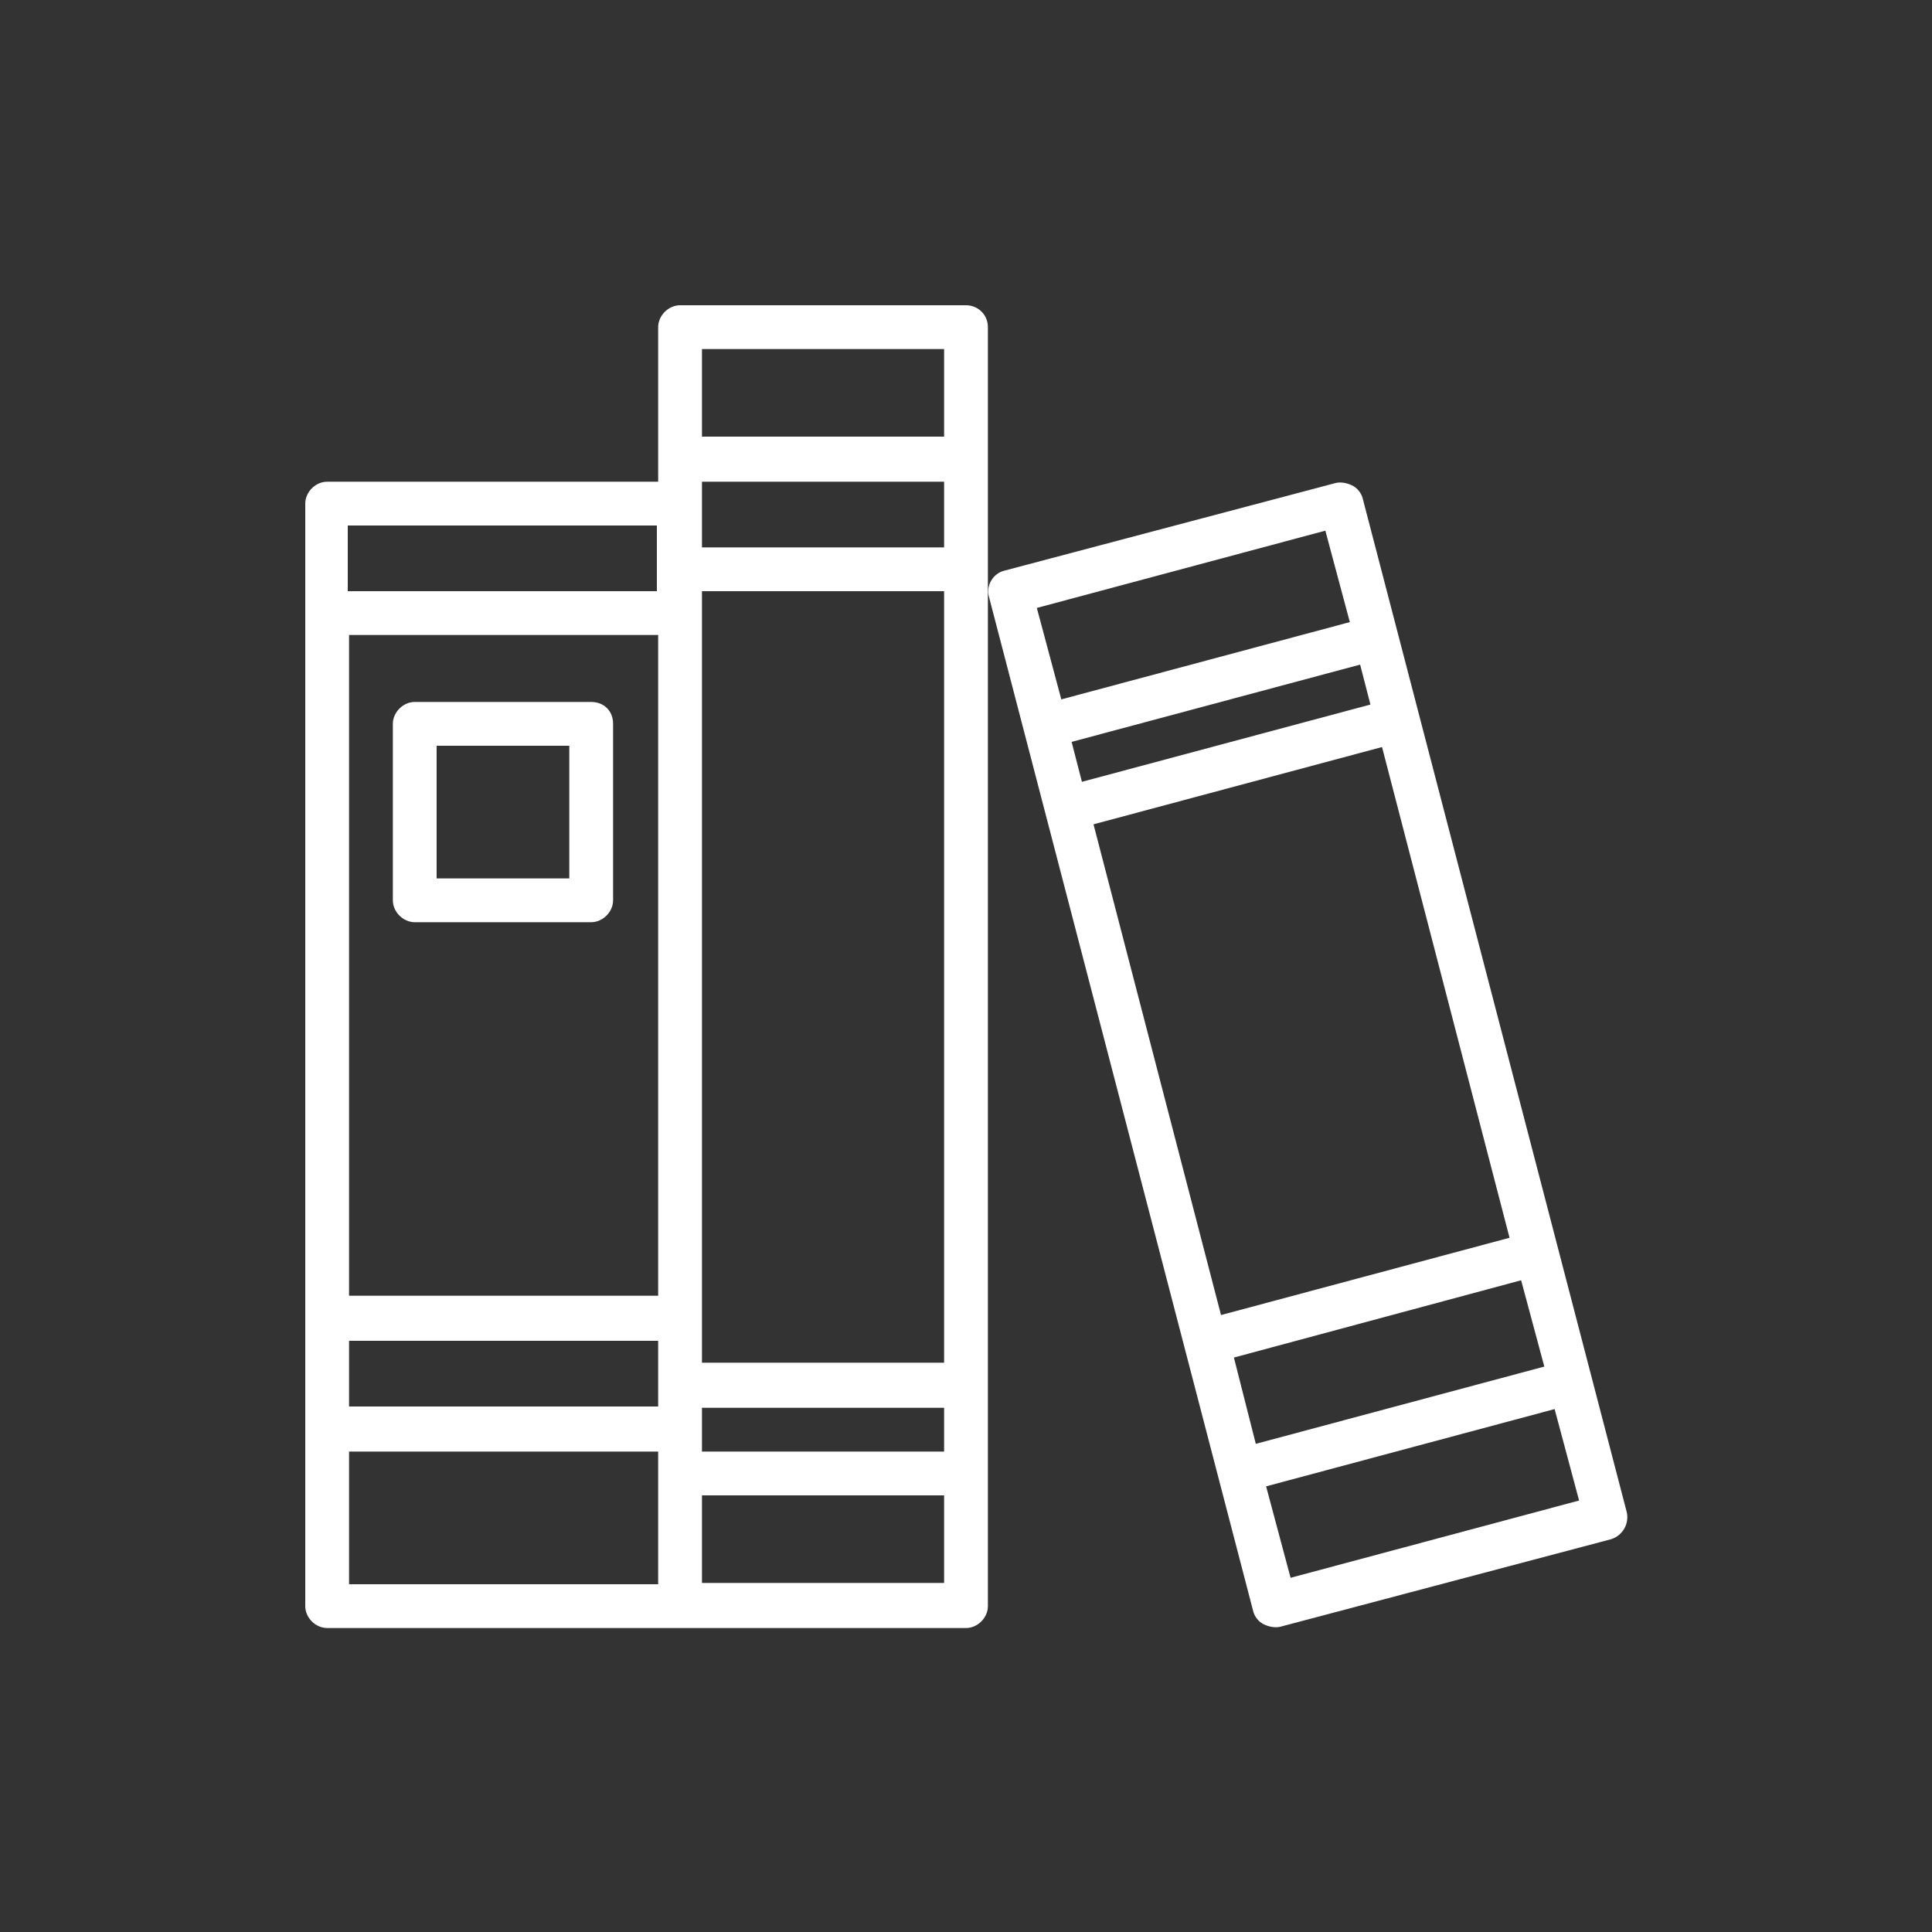 <?xml version="1.0" encoding="utf-8"?>
<svg version="1.1" id="Layer_1" xmlns="http://www.w3.org/2000/svg" xmlns:xlink="http://www.w3.org/1999/xlink" x="0px" y="0px"
	 viewBox="0 0 150 150" style="enable-background:new 0 0 150 150;" xml:space="preserve">
<rect x="0" y="0" width="150" height="150" fill="#333333" stroke="none"/>
<g>
	<path fill="#ffffff" d="M75,23.7H52.8c-0.9,0-1.7,0.8-1.7,1.7v12H25.4c-0.9,0-1.7,0.8-1.7,1.7v85.6c0,0.9,0.8,1.7,1.7,1.7H75
		c0.9,0,1.7-0.8,1.7-1.7V25.4C76.7,24.4,75.9,23.7,75,23.7z M73.3,112.7H54.5v-3.4h18.8V112.7z M27.1,49.3h24v51.3h-24V49.3z
		 M73.3,42.5H54.5v-5.1h18.8V42.5z M27.1,104.1h24v5.1h-24V104.1z M54.5,105.8V45.9h18.8v59.9H54.5z M73.3,27.1v6.8H54.5v-6.8H73.3z
		 M51,40.8v5.1h-24v-5.1H51z M27.1,112.7h24v10.3h-24V112.7z M54.5,122.9v-6.8h18.8v6.8H54.5z"/>
	<path fill="#ffffff" d="M126.3,117.4l-20.5-78.7c-0.1-0.4-0.4-0.8-0.8-1c-0.4-0.2-0.9-0.3-1.3-0.2L78,44.3c-0.9,0.2-1.5,1.2-1.2,2.1
		l20.5,78.7c0.1,0.4,0.4,0.8,0.8,1c0.4,0.2,0.9,0.3,1.3,0.2l25.7-6.8C126,119.2,126.5,118.3,126.3,117.4z M83.2,57.6l22.4-6l0.8,3.1
		l-22.4,6L83.2,57.6z M107.3,58l9.9,38.1l-22.4,6L84.9,64L107.3,58z M118.1,99.4l1.8,6.7l-22.4,6l-1.7-6.7L118.1,99.4z M102.9,41.2
		l1.9,7.1l-22.4,6l-1.9-7.1L102.9,41.2z M100.2,122.5l-1.9-7.1l22.4-6l1.9,7.1L100.2,122.5z"/>
	<path fill="#ffffff" d="M45.9,54.5H32.2c-0.9,0-1.7,0.8-1.7,1.7v13.7c0,0.9,0.8,1.7,1.7,1.7h13.7c0.9,0,1.7-0.8,1.7-1.7V56.2
		C47.6,55.2,46.9,54.5,45.9,54.5z M44.2,68.2H33.9V57.9h10.3V68.2z"/>
</g>
</svg>
